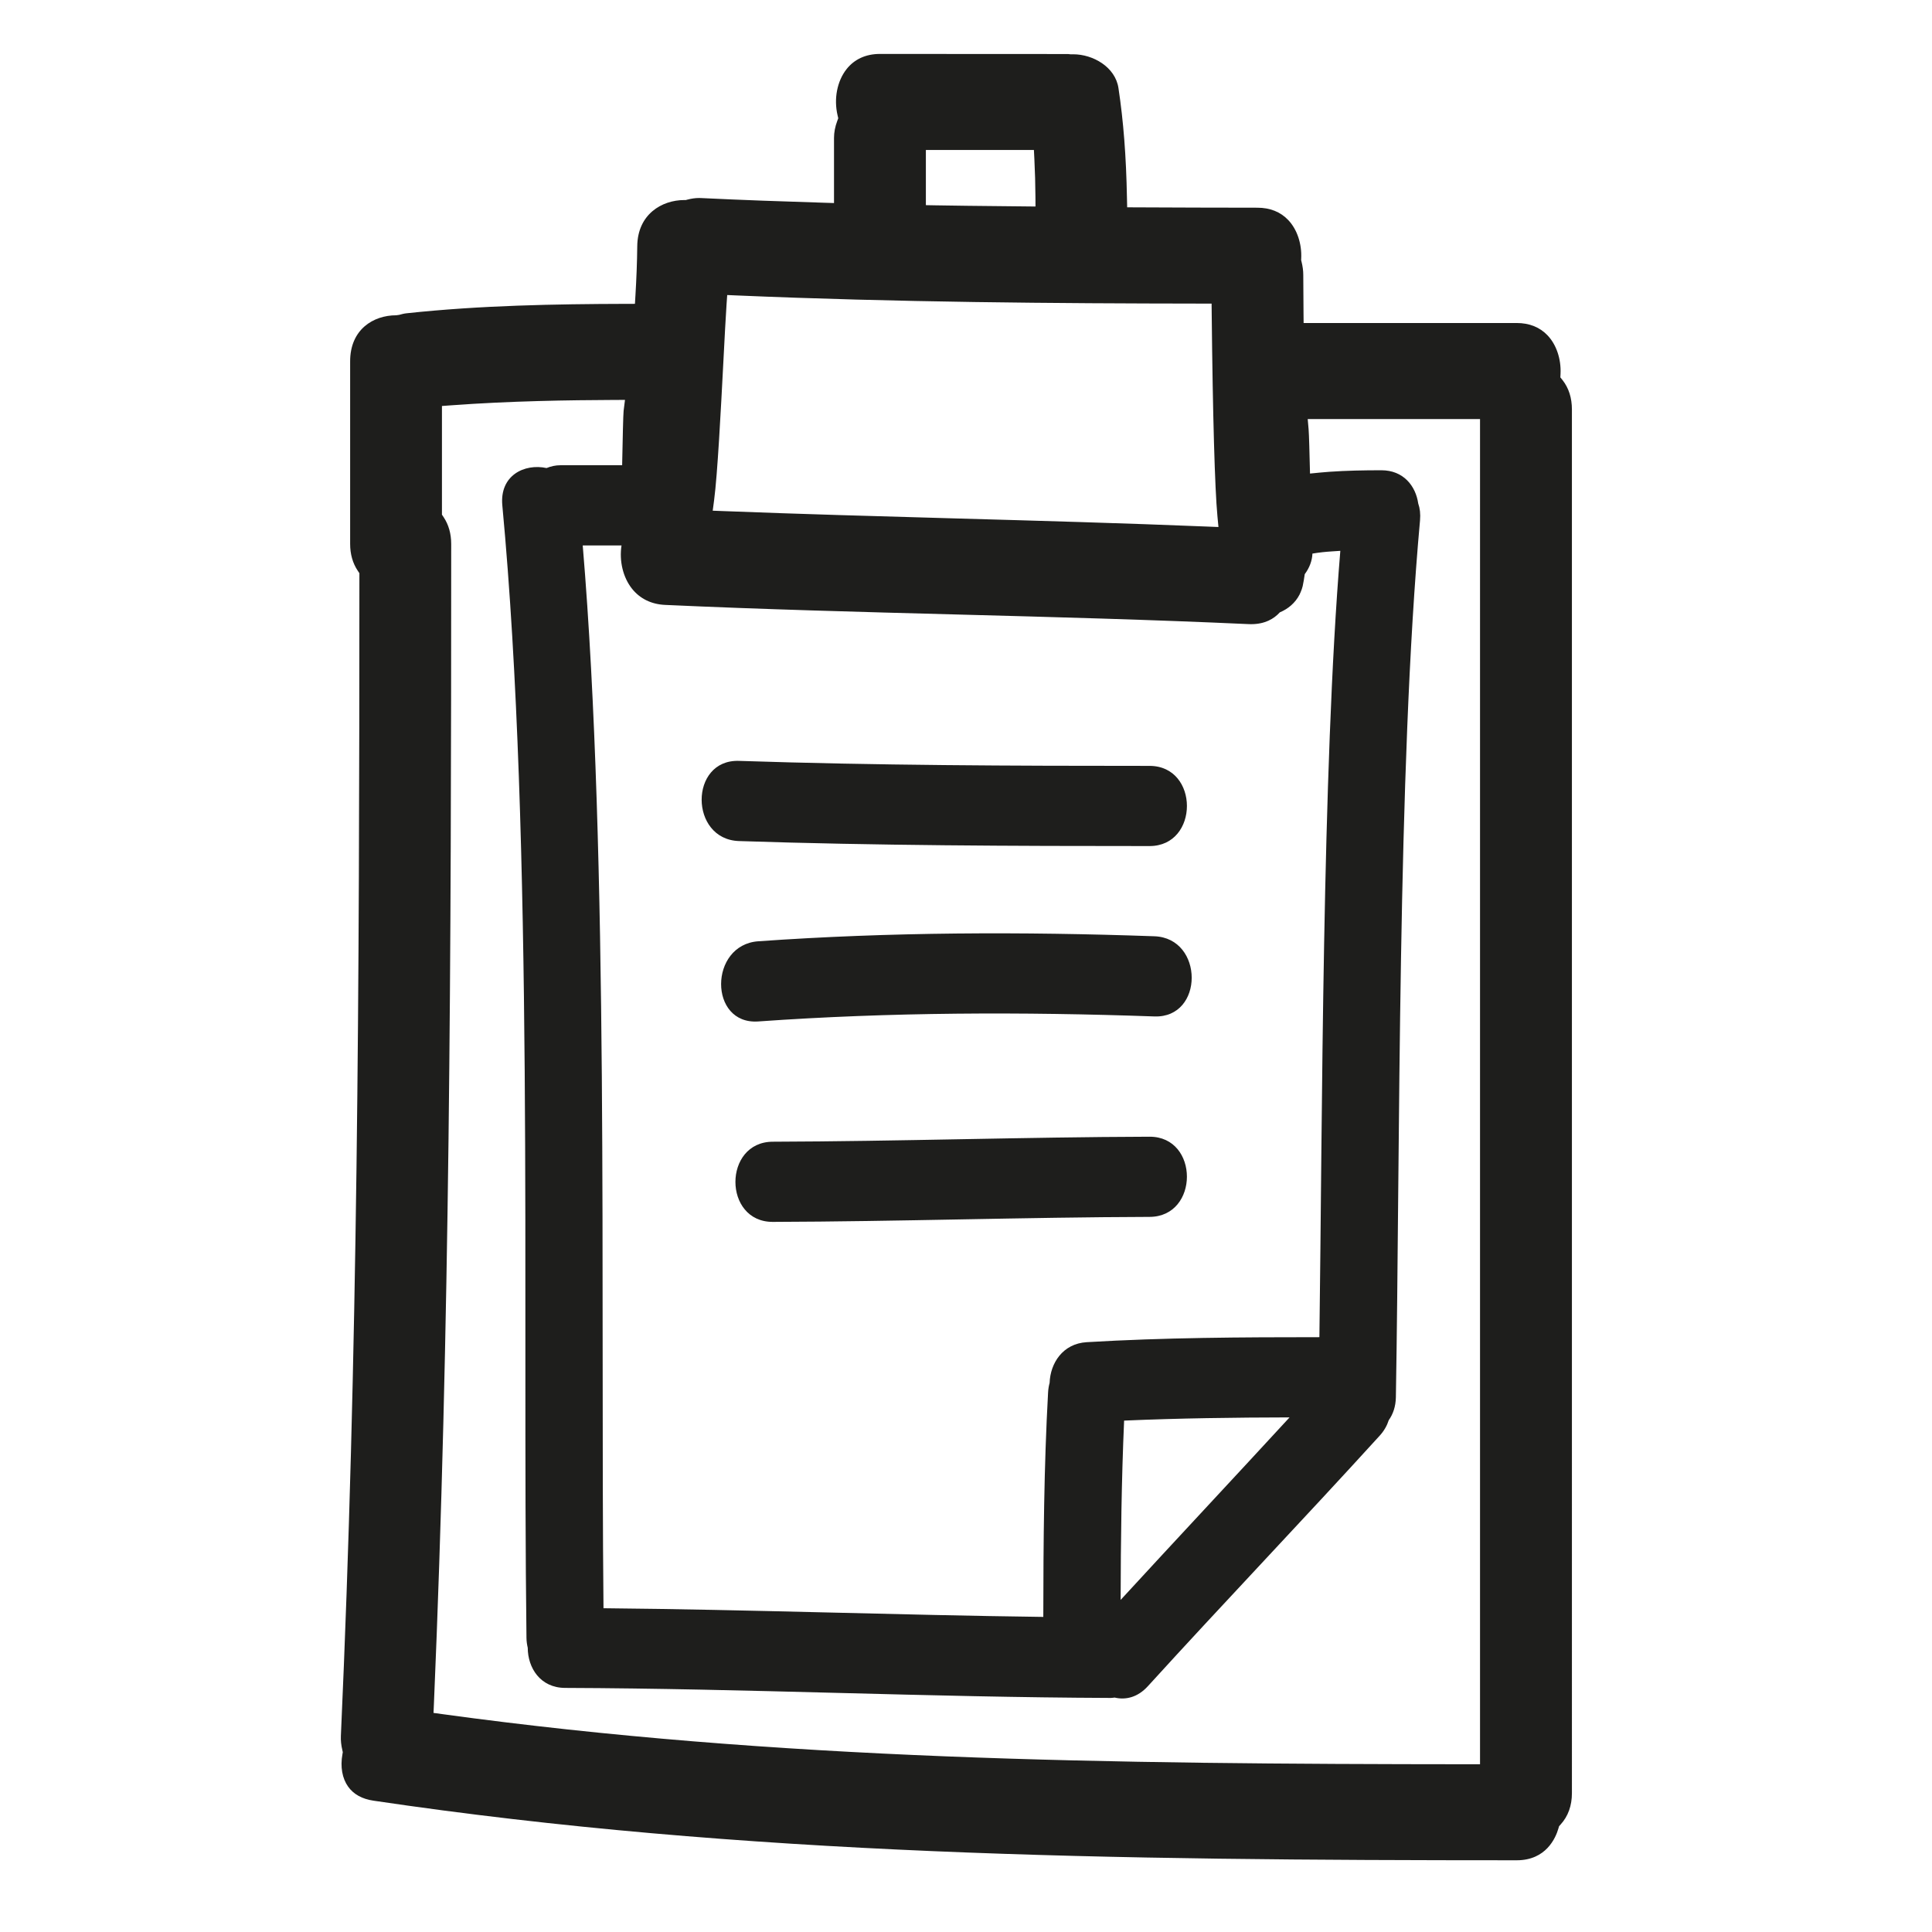 <?xml version="1.0" encoding="iso-8859-1"?>
<!-- Generator: Adobe Illustrator 17.0.2, SVG Export Plug-In . SVG Version: 6.00 Build 0)  -->
<!DOCTYPE svg PUBLIC "-//W3C//DTD SVG 1.1//EN" "http://www.w3.org/Graphics/SVG/1.1/DTD/svg11.dtd">
<svg version="1.1" id="Capa_1" xmlns="http://www.w3.org/2000/svg" xmlns:xlink="http://www.w3.org/1999/xlink" x="0px" y="0px"
	 width="100px" height="100px" viewBox="0 0 100 100" style="enable-background:new 0 0 100 100;" xml:space="preserve">
<g>
	<path style="fill:#1E1E1C;" d="M80.764,19.534l0.009-0.185c0.036-0.768-0.216-1.513-0.674-1.993
		c-0.403-0.422-0.94-0.637-1.596-0.637H67.475l-0.005-0.495c-0.007-0.665-0.012-1.329-0.013-1.994c0-0.222-0.029-0.442-0.092-0.694
		l-0.018-0.072l0.003-0.074c0.039-0.77-0.212-1.518-0.671-2c-0.403-0.424-0.941-0.639-1.598-0.639c-2.083,0-4.167-0.009-6.25-0.018
		l-0.489-0.002l-0.011-0.489c-0.041-2.163-0.181-3.969-0.44-5.684c-0.165-1.094-1.32-1.748-2.342-1.748l-0.141,0.001l-0.122-0.014
		l-9.742-0.005c-0.723,0-1.319,0.271-1.725,0.785c-0.49,0.619-0.668,1.537-0.466,2.395l0.035,0.148l-0.053,0.143
		c-0.111,0.296-0.167,0.592-0.167,0.879v3.368l-0.515-0.016c-2.121-0.065-4.241-0.139-6.361-0.242l-0.105-0.003
		c-0.2,0-0.398,0.028-0.625,0.088l-0.066,0.018l-0.068-0.001h0c-1.185,0-2.427,0.747-2.444,2.388
		c-0.009,0.841-0.042,1.68-0.092,2.516l-0.028,0.469l-0.469,0.001c-3.638,0.01-7.533,0.076-11.362,0.489
		c-0.131,0.014-0.249,0.048-0.368,0.08l-0.153,0.022c-1.195,0-2.389,0.737-2.389,2.385v9.449c0,0.531,0.133,0.999,0.395,1.39
		l0.084,0.126v0.152c-0.003,21.229-0.077,40.399-0.958,60.025c-0.011,0.239,0.013,0.476,0.076,0.745l0.023,0.102l-0.018,0.102
		c-0.119,0.655-0.013,1.254,0.297,1.686c0.281,0.392,0.721,0.635,1.307,0.722c19.211,2.85,38.166,3.083,59.177,3.085
		c1.519,0,2.016-1.156,2.159-1.653l0.032-0.111l0.079-0.087c0.389-0.427,0.586-0.975,0.586-1.627V21.193
		c0-0.595-0.162-1.104-0.48-1.513L80.764,19.534z M47.922,7.762h5.593l0.024,0.475c0.032,0.647,0.051,1.296,0.055,1.944l0.003,0.508
		l-1.816-0.019c-1.123-0.011-2.245-0.022-3.367-0.042l-0.491-0.009V7.762z M36.962,25.89c0.177-1.344,0.346-4.6,0.482-7.215
		c0.063-1.214,0.118-2.276,0.162-2.918l0.034-0.486l0.487,0.021c8.287,0.355,16.476,0.413,24.091,0.422l0.494,0l0.005,0.494
		c0.056,5.343,0.162,9.072,0.296,10.5l0.054,0.57l-0.572-0.023c-4.353-0.178-8.782-0.302-13.065-0.422
		c-3.998-0.112-7.995-0.224-11.992-0.379l-0.548-0.021L36.962,25.89z M49.514,31.806c4.953,0.131,10.074,0.267,15.11,0.498
		l0.13,0.003c0.715,0,1.18-0.272,1.49-0.612c0.429-0.177,0.8-0.492,1.018-0.915c0.022-0.042,0.04-0.085,0.058-0.129
		c0.042-0.101,0.083-0.203,0.107-0.313c0.046-0.206,0.075-0.412,0.106-0.618c0.248-0.333,0.383-0.698,0.398-1.066
		c0.171-0.029,0.343-0.053,0.516-0.072c0.16-0.018,0.32-0.03,0.481-0.041c0.149-0.01,0.298-0.023,0.447-0.03
		c-0.948,11.468-0.927,29.198-1.083,40.701c-4.017,0.001-8.032,0.019-12.043,0.259c-1.247,0.074-1.886,1.095-1.921,2.105
		c-0.041,0.152-0.069,0.314-0.079,0.488c-0.215,3.872-0.243,7.75-0.248,11.627c-7.589-0.097-15.175-0.379-22.764-0.449
		c-0.159-16.274,0.288-38.781-1.075-55.011h1.004h0.503h0.501c-0.125,0.803,0.076,1.655,0.543,2.241
		c0.411,0.516,1.002,0.806,1.709,0.838C39.45,31.54,44.566,31.675,49.514,31.806z M66.748,73.364
		c-2.906,3.157-5.84,6.287-8.744,9.447c0.007-3.095,0.044-6.189,0.18-9.281C61.037,73.406,63.892,73.37,66.748,73.364z
		 M76.606,91.318h-0.5c-18.868-0.013-35.896-0.217-53.216-2.596l-0.451-0.062l0.02-0.455c0.826-19.344,0.894-38.64,0.895-60.05
		c0-0.531-0.133-1-0.395-1.391l-0.084-0.126v-5.624l0.463-0.034c3.08-0.227,6.129-0.269,8.442-0.279l0.569-0.002l-0.071,0.567
		c-0.022,0.177-0.049,1.5-0.071,2.564c-0.002,0.089-0.003,0.166-0.005,0.251h-0.5h-0.5H29c-0.25,0-0.488,0.055-0.71,0.145
		c-1.153-0.248-2.435,0.387-2.29,1.93c1.637,17.425,1.036,41.14,1.25,58.616c0.002,0.186,0.028,0.357,0.066,0.517
		c0.002,1.036,0.646,2.072,1.934,2.077c9.419,0.033,18.831,0.485,28.25,0.519c0.069,0,0.129-0.014,0.194-0.019
		c0.567,0.134,1.19-0.006,1.72-0.589c3.966-4.357,8.035-8.611,12-12.968c0.231-0.254,0.38-0.525,0.467-0.8
		c0.22-0.309,0.36-0.702,0.369-1.186c0.224-13.065,0.068-32.365,1.25-45.389c0.03-0.334-0.006-0.625-0.093-0.874
		c-0.131-0.906-0.765-1.72-1.907-1.719c-0.903,0-1.801,0.016-2.696,0.079c-0.167,0.012-0.333,0.026-0.499,0.042
		s-0.333,0.029-0.499,0.049c-0.025-1.025-0.05-2.024-0.072-2.278l-0.047-0.543h8.919V91.318z"/>
	<path style="fill:#1E1E1C;" d="M38.25,43.533c7.082,0.235,14.165,0.259,21.25,0.259c2.58,0,2.58-4.15,0-4.15
		c-7.085,0-14.168-0.024-21.25-0.259C35.669,39.298,35.677,43.448,38.25,43.533z"/>
	<path style="fill:#1E1E1C;" d="M59.75,48.461c-6.84-0.241-13.67-0.224-20.5,0.259c-2.559,0.181-2.576,4.332,0,4.15
		c6.83-0.484,13.66-0.501,20.5-0.259C62.331,52.702,62.322,48.552,59.75,48.461z"/>
	<path style="fill:#1E1E1C;" d="M59.5,58.836c-6.501,0.019-12.999,0.24-19.5,0.259c-2.579,0.007-2.58,4.157,0,4.15
		c6.501-0.019,12.999-0.24,19.5-0.259C62.079,62.978,62.08,58.828,59.5,58.836z"/>
</g>
</svg>
